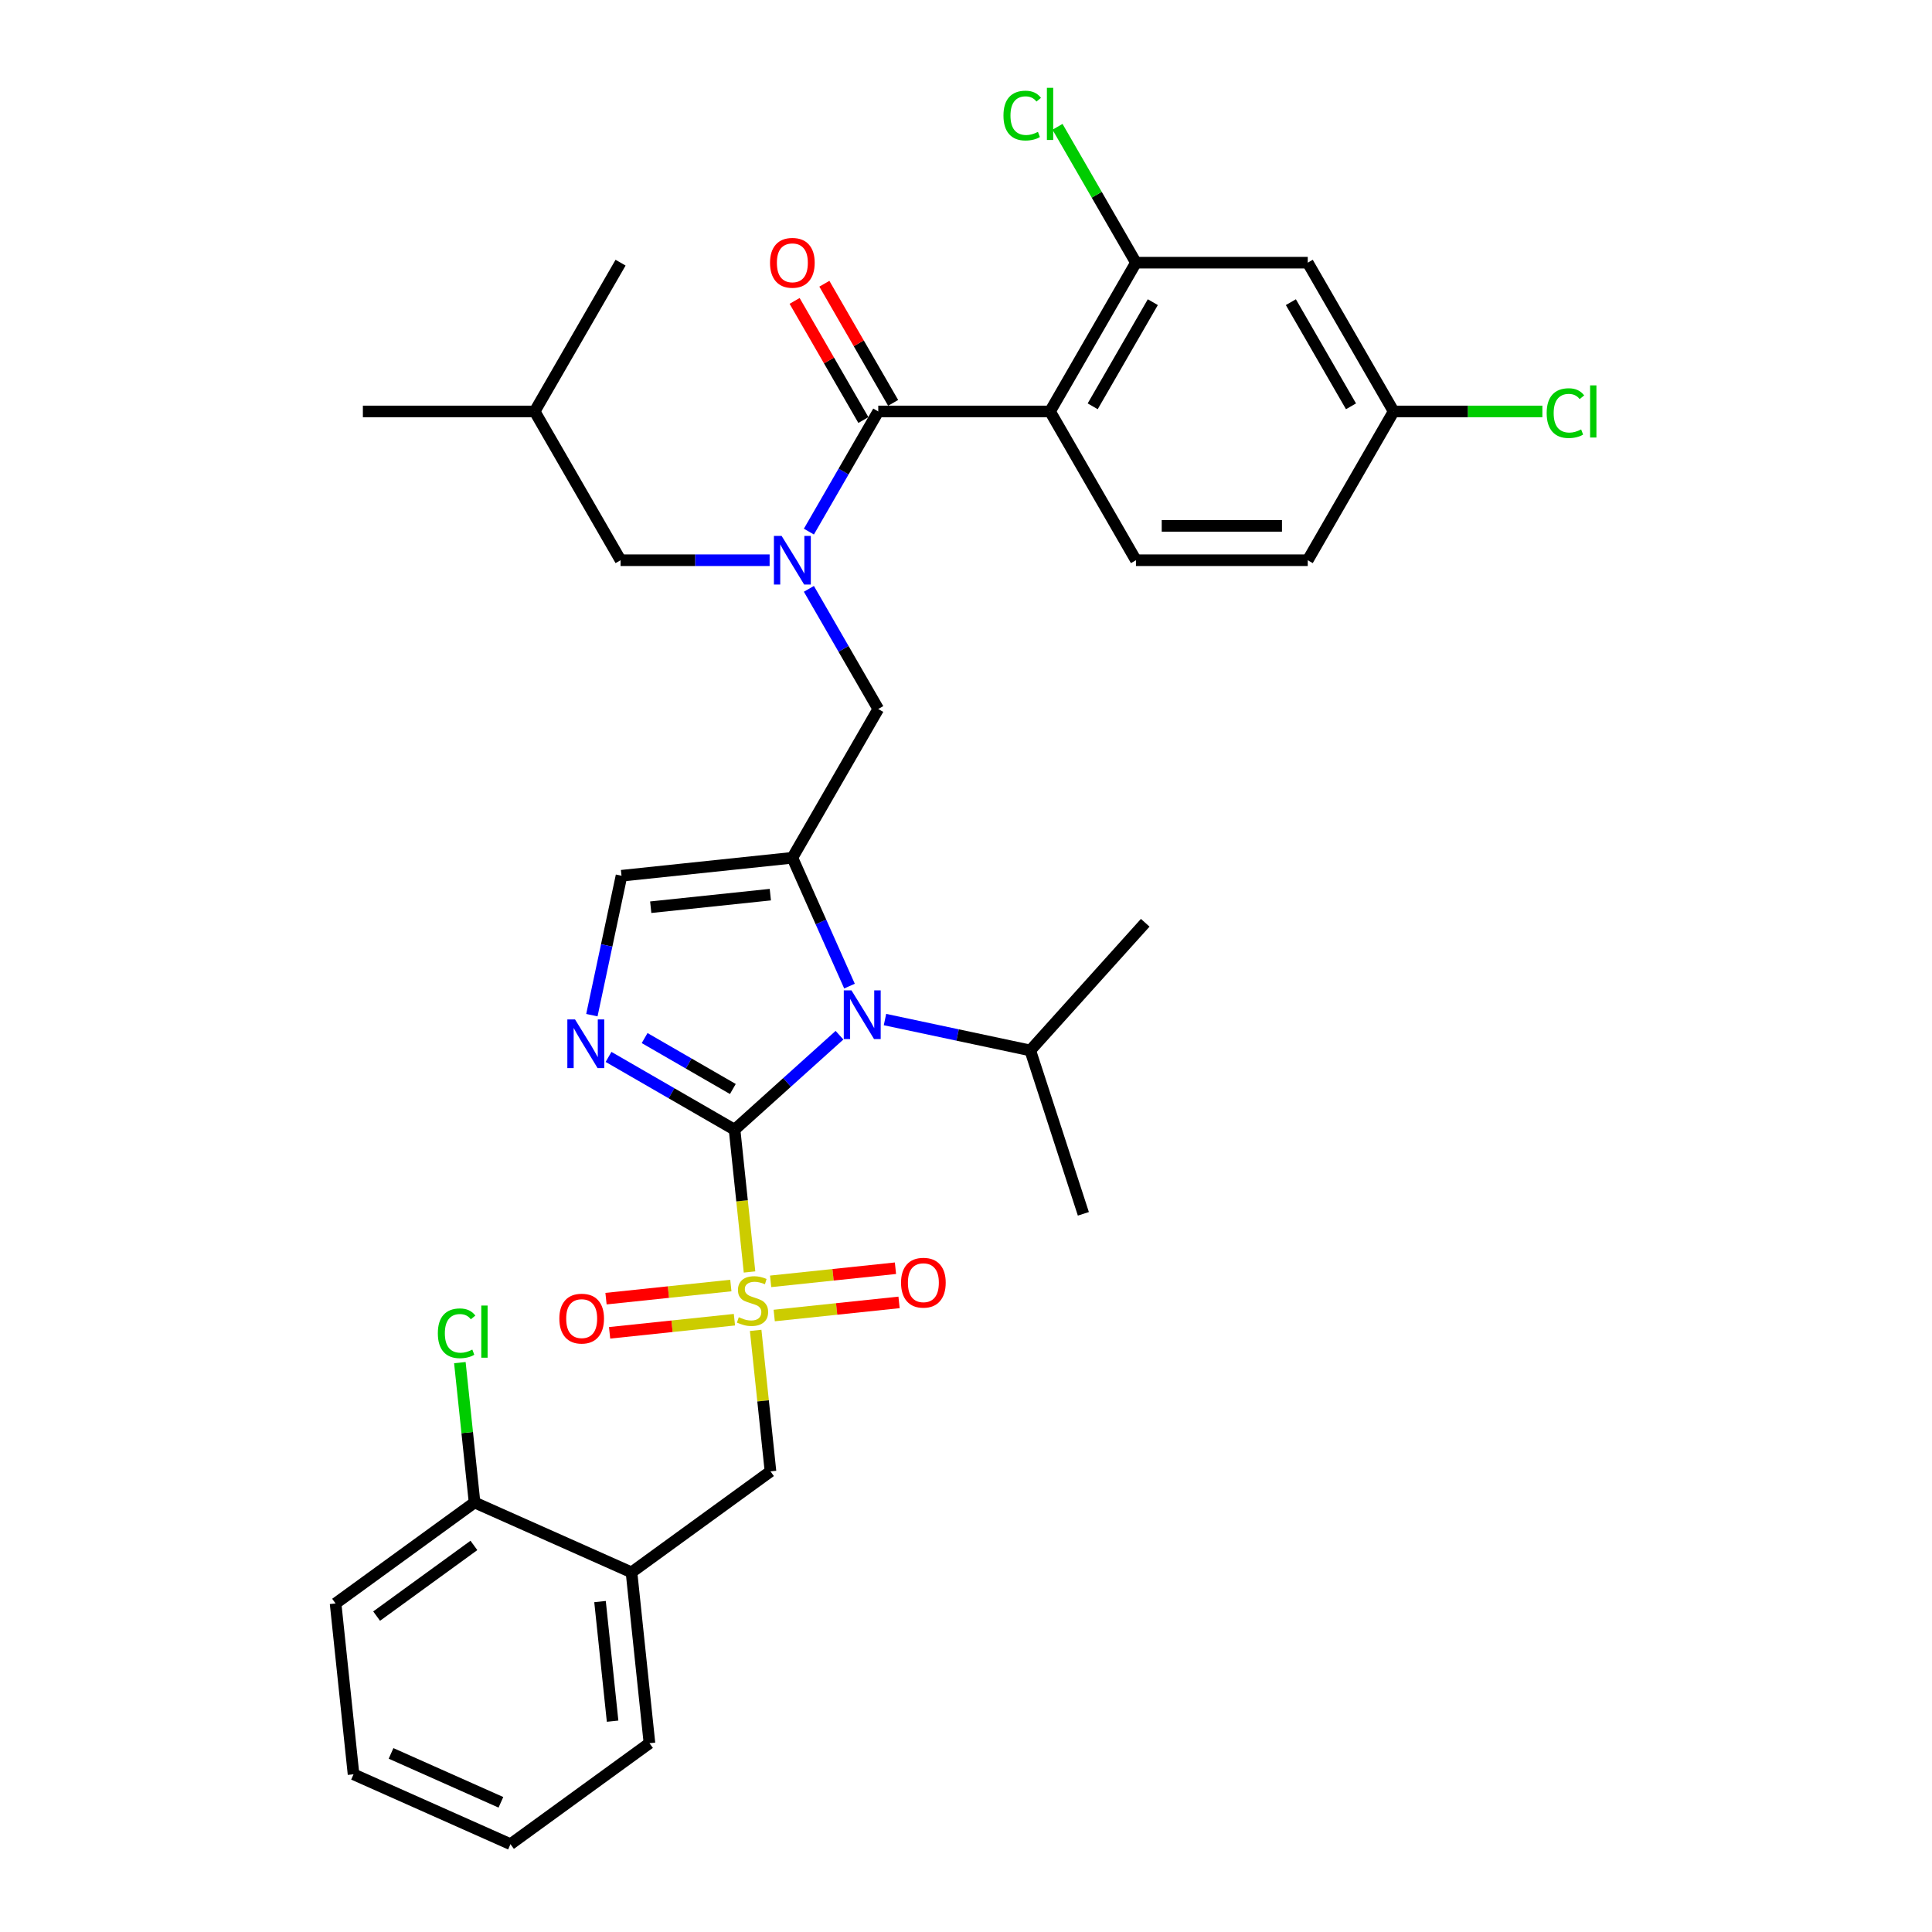 <?xml version='1.0' encoding='iso-8859-1'?>
<svg version='1.1' baseProfile='full'
              xmlns='http://www.w3.org/2000/svg'
                      xmlns:rdkit='http://www.rdkit.org/xml'
                      xmlns:xlink='http://www.w3.org/1999/xlink'
                  xml:space='preserve'
width='1000px' height='1000px' viewBox='0 0 1000 1000'>
<!-- END OF HEADER -->
<rect style='opacity:1.0;fill:#FFFFFF;stroke:none' width='1000' height='1000' x='0' y='0'> </rect>
<path class='bond-0' d='M 418.679,304.786 L 436.632,335.883' style='fill:none;fill-rule:evenodd;stroke:#0000FF;stroke-width:6px;stroke-linecap:butt;stroke-linejoin:miter;stroke-opacity:1' />
<path class='bond-0' d='M 436.632,335.883 L 454.586,366.979' style='fill:none;fill-rule:evenodd;stroke:#000000;stroke-width:6px;stroke-linecap:butt;stroke-linejoin:miter;stroke-opacity:1' />
<path class='bond-1' d='M 418.679,275.158 L 436.632,244.062' style='fill:none;fill-rule:evenodd;stroke:#0000FF;stroke-width:6px;stroke-linecap:butt;stroke-linejoin:miter;stroke-opacity:1' />
<path class='bond-1' d='M 436.632,244.062 L 454.586,212.966' style='fill:none;fill-rule:evenodd;stroke:#000000;stroke-width:6px;stroke-linecap:butt;stroke-linejoin:miter;stroke-opacity:1' />
<path class='bond-2' d='M 398.353,289.972 L 359.78,289.972' style='fill:none;fill-rule:evenodd;stroke:#0000FF;stroke-width:6px;stroke-linecap:butt;stroke-linejoin:miter;stroke-opacity:1' />
<path class='bond-2' d='M 359.78,289.972 L 321.206,289.972' style='fill:none;fill-rule:evenodd;stroke:#000000;stroke-width:6px;stroke-linecap:butt;stroke-linejoin:miter;stroke-opacity:1' />
<path class='bond-3' d='M 543.505,212.966 L 587.965,135.959' style='fill:none;fill-rule:evenodd;stroke:#000000;stroke-width:6px;stroke-linecap:butt;stroke-linejoin:miter;stroke-opacity:1' />
<path class='bond-3' d='M 565.576,210.307 L 596.697,156.402' style='fill:none;fill-rule:evenodd;stroke:#000000;stroke-width:6px;stroke-linecap:butt;stroke-linejoin:miter;stroke-opacity:1' />
<path class='bond-4' d='M 543.505,212.966 L 587.965,289.972' style='fill:none;fill-rule:evenodd;stroke:#000000;stroke-width:6px;stroke-linecap:butt;stroke-linejoin:miter;stroke-opacity:1' />
<path class='bond-5' d='M 543.505,212.966 L 454.586,212.966' style='fill:none;fill-rule:evenodd;stroke:#000000;stroke-width:6px;stroke-linecap:butt;stroke-linejoin:miter;stroke-opacity:1' />
<path class='bond-6' d='M 462.286,208.52 L 444.487,177.69' style='fill:none;fill-rule:evenodd;stroke:#000000;stroke-width:6px;stroke-linecap:butt;stroke-linejoin:miter;stroke-opacity:1' />
<path class='bond-6' d='M 444.487,177.69 L 426.687,146.861' style='fill:none;fill-rule:evenodd;stroke:#FF0000;stroke-width:6px;stroke-linecap:butt;stroke-linejoin:miter;stroke-opacity:1' />
<path class='bond-6' d='M 446.885,217.412 L 429.086,186.582' style='fill:none;fill-rule:evenodd;stroke:#000000;stroke-width:6px;stroke-linecap:butt;stroke-linejoin:miter;stroke-opacity:1' />
<path class='bond-6' d='M 429.086,186.582 L 411.286,155.753' style='fill:none;fill-rule:evenodd;stroke:#FF0000;stroke-width:6px;stroke-linecap:butt;stroke-linejoin:miter;stroke-opacity:1' />
<path class='bond-7' d='M 587.965,135.959 L 676.885,135.959' style='fill:none;fill-rule:evenodd;stroke:#000000;stroke-width:6px;stroke-linecap:butt;stroke-linejoin:miter;stroke-opacity:1' />
<path class='bond-8' d='M 587.965,135.959 L 567.665,100.798' style='fill:none;fill-rule:evenodd;stroke:#000000;stroke-width:6px;stroke-linecap:butt;stroke-linejoin:miter;stroke-opacity:1' />
<path class='bond-8' d='M 567.665,100.798 L 547.364,65.637' style='fill:none;fill-rule:evenodd;stroke:#00CC00;stroke-width:6px;stroke-linecap:butt;stroke-linejoin:miter;stroke-opacity:1' />
<path class='bond-9' d='M 587.965,289.972 L 676.885,289.972' style='fill:none;fill-rule:evenodd;stroke:#000000;stroke-width:6px;stroke-linecap:butt;stroke-linejoin:miter;stroke-opacity:1' />
<path class='bond-9' d='M 601.303,272.189 L 663.547,272.189' style='fill:none;fill-rule:evenodd;stroke:#000000;stroke-width:6px;stroke-linecap:butt;stroke-linejoin:miter;stroke-opacity:1' />
<path class='bond-10' d='M 321.206,289.972 L 276.746,212.966' style='fill:none;fill-rule:evenodd;stroke:#000000;stroke-width:6px;stroke-linecap:butt;stroke-linejoin:miter;stroke-opacity:1' />
<path class='bond-11' d='M 276.746,212.966 L 321.206,135.959' style='fill:none;fill-rule:evenodd;stroke:#000000;stroke-width:6px;stroke-linecap:butt;stroke-linejoin:miter;stroke-opacity:1' />
<path class='bond-12' d='M 276.746,212.966 L 187.827,212.966' style='fill:none;fill-rule:evenodd;stroke:#000000;stroke-width:6px;stroke-linecap:butt;stroke-linejoin:miter;stroke-opacity:1' />
<path class='bond-13' d='M 387.954,658.371 L 384.083,621.544' style='fill:none;fill-rule:evenodd;stroke:#CCCC00;stroke-width:6px;stroke-linecap:butt;stroke-linejoin:miter;stroke-opacity:1' />
<path class='bond-13' d='M 384.083,621.544 L 380.213,584.717' style='fill:none;fill-rule:evenodd;stroke:#000000;stroke-width:6px;stroke-linecap:butt;stroke-linejoin:miter;stroke-opacity:1' />
<path class='bond-14' d='M 391.132,688.603 L 394.967,725.093' style='fill:none;fill-rule:evenodd;stroke:#CCCC00;stroke-width:6px;stroke-linecap:butt;stroke-linejoin:miter;stroke-opacity:1' />
<path class='bond-14' d='M 394.967,725.093 L 398.802,761.582' style='fill:none;fill-rule:evenodd;stroke:#000000;stroke-width:6px;stroke-linecap:butt;stroke-linejoin:miter;stroke-opacity:1' />
<path class='bond-15' d='M 400.734,680.91 L 433.04,677.515' style='fill:none;fill-rule:evenodd;stroke:#CCCC00;stroke-width:6px;stroke-linecap:butt;stroke-linejoin:miter;stroke-opacity:1' />
<path class='bond-15' d='M 433.04,677.515 L 465.345,674.119' style='fill:none;fill-rule:evenodd;stroke:#FF0000;stroke-width:6px;stroke-linecap:butt;stroke-linejoin:miter;stroke-opacity:1' />
<path class='bond-15' d='M 398.875,663.224 L 431.181,659.828' style='fill:none;fill-rule:evenodd;stroke:#CCCC00;stroke-width:6px;stroke-linecap:butt;stroke-linejoin:miter;stroke-opacity:1' />
<path class='bond-15' d='M 431.181,659.828 L 463.487,656.433' style='fill:none;fill-rule:evenodd;stroke:#FF0000;stroke-width:6px;stroke-linecap:butt;stroke-linejoin:miter;stroke-opacity:1' />
<path class='bond-16' d='M 378.281,665.388 L 345.975,668.784' style='fill:none;fill-rule:evenodd;stroke:#CCCC00;stroke-width:6px;stroke-linecap:butt;stroke-linejoin:miter;stroke-opacity:1' />
<path class='bond-16' d='M 345.975,668.784 L 313.669,672.179' style='fill:none;fill-rule:evenodd;stroke:#FF0000;stroke-width:6px;stroke-linecap:butt;stroke-linejoin:miter;stroke-opacity:1' />
<path class='bond-16' d='M 380.14,683.075 L 347.834,686.47' style='fill:none;fill-rule:evenodd;stroke:#CCCC00;stroke-width:6px;stroke-linecap:butt;stroke-linejoin:miter;stroke-opacity:1' />
<path class='bond-16' d='M 347.834,686.47 L 315.528,689.866' style='fill:none;fill-rule:evenodd;stroke:#FF0000;stroke-width:6px;stroke-linecap:butt;stroke-linejoin:miter;stroke-opacity:1' />
<path class='bond-17' d='M 398.802,761.582 L 326.864,813.847' style='fill:none;fill-rule:evenodd;stroke:#000000;stroke-width:6px;stroke-linecap:butt;stroke-linejoin:miter;stroke-opacity:1' />
<path class='bond-18' d='M 264.222,954.545 L 182.989,918.379' style='fill:none;fill-rule:evenodd;stroke:#000000;stroke-width:6px;stroke-linecap:butt;stroke-linejoin:miter;stroke-opacity:1' />
<path class='bond-18' d='M 259.27,932.874 L 202.408,907.557' style='fill:none;fill-rule:evenodd;stroke:#000000;stroke-width:6px;stroke-linecap:butt;stroke-linejoin:miter;stroke-opacity:1' />
<path class='bond-19' d='M 264.222,954.545 L 336.159,902.28' style='fill:none;fill-rule:evenodd;stroke:#000000;stroke-width:6px;stroke-linecap:butt;stroke-linejoin:miter;stroke-opacity:1' />
<path class='bond-20' d='M 182.989,918.379 L 173.695,829.946' style='fill:none;fill-rule:evenodd;stroke:#000000;stroke-width:6px;stroke-linecap:butt;stroke-linejoin:miter;stroke-opacity:1' />
<path class='bond-21' d='M 439.697,510.404 L 424.911,477.195' style='fill:none;fill-rule:evenodd;stroke:#0000FF;stroke-width:6px;stroke-linecap:butt;stroke-linejoin:miter;stroke-opacity:1' />
<path class='bond-21' d='M 424.911,477.195 L 410.126,443.986' style='fill:none;fill-rule:evenodd;stroke:#000000;stroke-width:6px;stroke-linecap:butt;stroke-linejoin:miter;stroke-opacity:1' />
<path class='bond-22' d='M 434.52,535.818 L 407.366,560.267' style='fill:none;fill-rule:evenodd;stroke:#0000FF;stroke-width:6px;stroke-linecap:butt;stroke-linejoin:miter;stroke-opacity:1' />
<path class='bond-22' d='M 407.366,560.267 L 380.213,584.717' style='fill:none;fill-rule:evenodd;stroke:#000000;stroke-width:6px;stroke-linecap:butt;stroke-linejoin:miter;stroke-opacity:1' />
<path class='bond-23' d='M 458.066,527.72 L 495.667,535.713' style='fill:none;fill-rule:evenodd;stroke:#0000FF;stroke-width:6px;stroke-linecap:butt;stroke-linejoin:miter;stroke-opacity:1' />
<path class='bond-23' d='M 495.667,535.713 L 533.269,543.705' style='fill:none;fill-rule:evenodd;stroke:#000000;stroke-width:6px;stroke-linecap:butt;stroke-linejoin:miter;stroke-opacity:1' />
<path class='bond-24' d='M 410.126,443.986 L 321.693,453.28' style='fill:none;fill-rule:evenodd;stroke:#000000;stroke-width:6px;stroke-linecap:butt;stroke-linejoin:miter;stroke-opacity:1' />
<path class='bond-24' d='M 398.72,463.066 L 336.817,469.573' style='fill:none;fill-rule:evenodd;stroke:#000000;stroke-width:6px;stroke-linecap:butt;stroke-linejoin:miter;stroke-opacity:1' />
<path class='bond-25' d='M 410.126,443.986 L 454.586,366.979' style='fill:none;fill-rule:evenodd;stroke:#000000;stroke-width:6px;stroke-linecap:butt;stroke-linejoin:miter;stroke-opacity:1' />
<path class='bond-26' d='M 321.693,453.28 L 314.024,489.362' style='fill:none;fill-rule:evenodd;stroke:#000000;stroke-width:6px;stroke-linecap:butt;stroke-linejoin:miter;stroke-opacity:1' />
<path class='bond-26' d='M 314.024,489.362 L 306.355,525.443' style='fill:none;fill-rule:evenodd;stroke:#0000FF;stroke-width:6px;stroke-linecap:butt;stroke-linejoin:miter;stroke-opacity:1' />
<path class='bond-27' d='M 314.979,547.054 L 347.596,565.885' style='fill:none;fill-rule:evenodd;stroke:#0000FF;stroke-width:6px;stroke-linecap:butt;stroke-linejoin:miter;stroke-opacity:1' />
<path class='bond-27' d='M 347.596,565.885 L 380.213,584.717' style='fill:none;fill-rule:evenodd;stroke:#000000;stroke-width:6px;stroke-linecap:butt;stroke-linejoin:miter;stroke-opacity:1' />
<path class='bond-27' d='M 333.656,537.302 L 356.488,550.484' style='fill:none;fill-rule:evenodd;stroke:#0000FF;stroke-width:6px;stroke-linecap:butt;stroke-linejoin:miter;stroke-opacity:1' />
<path class='bond-27' d='M 356.488,550.484 L 379.319,563.666' style='fill:none;fill-rule:evenodd;stroke:#000000;stroke-width:6px;stroke-linecap:butt;stroke-linejoin:miter;stroke-opacity:1' />
<path class='bond-28' d='M 533.269,543.705 L 560.747,628.273' style='fill:none;fill-rule:evenodd;stroke:#000000;stroke-width:6px;stroke-linecap:butt;stroke-linejoin:miter;stroke-opacity:1' />
<path class='bond-29' d='M 533.269,543.705 L 592.768,477.625' style='fill:none;fill-rule:evenodd;stroke:#000000;stroke-width:6px;stroke-linecap:butt;stroke-linejoin:miter;stroke-opacity:1' />
<path class='bond-30' d='M 173.695,829.946 L 245.632,777.68' style='fill:none;fill-rule:evenodd;stroke:#000000;stroke-width:6px;stroke-linecap:butt;stroke-linejoin:miter;stroke-opacity:1' />
<path class='bond-30' d='M 194.939,836.494 L 245.295,799.908' style='fill:none;fill-rule:evenodd;stroke:#000000;stroke-width:6px;stroke-linecap:butt;stroke-linejoin:miter;stroke-opacity:1' />
<path class='bond-31' d='M 245.632,777.68 L 326.864,813.847' style='fill:none;fill-rule:evenodd;stroke:#000000;stroke-width:6px;stroke-linecap:butt;stroke-linejoin:miter;stroke-opacity:1' />
<path class='bond-32' d='M 245.632,777.68 L 241.828,741.485' style='fill:none;fill-rule:evenodd;stroke:#000000;stroke-width:6px;stroke-linecap:butt;stroke-linejoin:miter;stroke-opacity:1' />
<path class='bond-32' d='M 241.828,741.485 L 238.024,705.289' style='fill:none;fill-rule:evenodd;stroke:#00CC00;stroke-width:6px;stroke-linecap:butt;stroke-linejoin:miter;stroke-opacity:1' />
<path class='bond-33' d='M 326.864,813.847 L 336.159,902.28' style='fill:none;fill-rule:evenodd;stroke:#000000;stroke-width:6px;stroke-linecap:butt;stroke-linejoin:miter;stroke-opacity:1' />
<path class='bond-33' d='M 310.572,828.971 L 317.078,890.874' style='fill:none;fill-rule:evenodd;stroke:#000000;stroke-width:6px;stroke-linecap:butt;stroke-linejoin:miter;stroke-opacity:1' />
<path class='bond-34' d='M 676.885,135.959 L 721.345,212.966' style='fill:none;fill-rule:evenodd;stroke:#000000;stroke-width:6px;stroke-linecap:butt;stroke-linejoin:miter;stroke-opacity:1' />
<path class='bond-34' d='M 668.152,156.402 L 699.274,210.307' style='fill:none;fill-rule:evenodd;stroke:#000000;stroke-width:6px;stroke-linecap:butt;stroke-linejoin:miter;stroke-opacity:1' />
<path class='bond-35' d='M 721.345,212.966 L 676.885,289.972' style='fill:none;fill-rule:evenodd;stroke:#000000;stroke-width:6px;stroke-linecap:butt;stroke-linejoin:miter;stroke-opacity:1' />
<path class='bond-36' d='M 721.345,212.966 L 759.838,212.966' style='fill:none;fill-rule:evenodd;stroke:#000000;stroke-width:6px;stroke-linecap:butt;stroke-linejoin:miter;stroke-opacity:1' />
<path class='bond-36' d='M 759.838,212.966 L 798.331,212.966' style='fill:none;fill-rule:evenodd;stroke:#00CC00;stroke-width:6px;stroke-linecap:butt;stroke-linejoin:miter;stroke-opacity:1' />
<path  class='atom-0' d='M 404.56 277.381
L 412.811 290.719
Q 413.629 292.035, 414.945 294.418
Q 416.261 296.801, 416.332 296.944
L 416.332 277.381
L 419.676 277.381
L 419.676 302.563
L 416.226 302.563
L 407.369 287.981
Q 406.338 286.273, 405.235 284.317
Q 404.168 282.361, 403.848 281.756
L 403.848 302.563
L 400.576 302.563
L 400.576 277.381
L 404.56 277.381
' fill='#0000FF'/>
<path  class='atom-3' d='M 398.566 136.03
Q 398.566 129.984, 401.554 126.605
Q 404.542 123.226, 410.126 123.226
Q 415.71 123.226, 418.698 126.605
Q 421.685 129.984, 421.685 136.03
Q 421.685 142.148, 418.662 145.634
Q 415.639 149.084, 410.126 149.084
Q 404.577 149.084, 401.554 145.634
Q 398.566 142.184, 398.566 136.03
M 410.126 146.238
Q 413.967 146.238, 416.03 143.677
Q 418.129 141.081, 418.129 136.03
Q 418.129 131.086, 416.03 128.597
Q 413.967 126.071, 410.126 126.071
Q 406.285 126.071, 404.186 128.561
Q 402.123 131.051, 402.123 136.03
Q 402.123 141.117, 404.186 143.677
Q 406.285 146.238, 410.126 146.238
' fill='#FF0000'/>
<path  class='atom-8' d='M 382.394 681.792
Q 382.678 681.899, 383.852 682.397
Q 385.026 682.895, 386.306 683.215
Q 387.622 683.499, 388.903 683.499
Q 391.286 683.499, 392.673 682.361
Q 394.06 681.188, 394.06 679.16
Q 394.06 677.773, 393.349 676.919
Q 392.673 676.066, 391.606 675.603
Q 390.539 675.141, 388.76 674.607
Q 386.52 673.932, 385.168 673.291
Q 383.852 672.651, 382.892 671.3
Q 381.967 669.948, 381.967 667.672
Q 381.967 664.506, 384.101 662.55
Q 386.271 660.594, 390.539 660.594
Q 393.455 660.594, 396.763 661.981
L 395.945 664.72
Q 392.922 663.475, 390.645 663.475
Q 388.191 663.475, 386.84 664.506
Q 385.488 665.502, 385.524 667.245
Q 385.524 668.597, 386.199 669.415
Q 386.911 670.233, 387.907 670.695
Q 388.938 671.157, 390.645 671.691
Q 392.922 672.402, 394.273 673.114
Q 395.625 673.825, 396.585 675.283
Q 397.581 676.706, 397.581 679.16
Q 397.581 682.646, 395.234 684.531
Q 392.922 686.38, 389.045 686.38
Q 386.804 686.38, 385.097 685.882
Q 383.425 685.42, 381.433 684.602
L 382.394 681.792
' fill='#CCCC00'/>
<path  class='atom-10' d='M 466.38 663.926
Q 466.38 657.879, 469.368 654.5
Q 472.356 651.121, 477.94 651.121
Q 483.524 651.121, 486.512 654.5
Q 489.499 657.879, 489.499 663.926
Q 489.499 670.043, 486.476 673.529
Q 483.453 676.979, 477.94 676.979
Q 472.391 676.979, 469.368 673.529
Q 466.38 670.079, 466.38 663.926
M 477.94 674.134
Q 481.781 674.134, 483.844 671.573
Q 485.942 668.976, 485.942 663.926
Q 485.942 658.982, 483.844 656.492
Q 481.781 653.967, 477.94 653.967
Q 474.098 653.967, 472 656.456
Q 469.937 658.946, 469.937 663.926
Q 469.937 669.012, 472 671.573
Q 474.098 674.134, 477.94 674.134
' fill='#FF0000'/>
<path  class='atom-11' d='M 289.515 682.515
Q 289.515 676.468, 292.503 673.089
Q 295.491 669.711, 301.075 669.711
Q 306.659 669.711, 309.647 673.089
Q 312.634 676.468, 312.634 682.515
Q 312.634 688.633, 309.611 692.118
Q 306.588 695.568, 301.075 695.568
Q 295.526 695.568, 292.503 692.118
Q 289.515 688.668, 289.515 682.515
M 301.075 692.723
Q 304.916 692.723, 306.979 690.162
Q 309.077 687.566, 309.077 682.515
Q 309.077 677.571, 306.979 675.081
Q 304.916 672.556, 301.075 672.556
Q 297.233 672.556, 295.135 675.046
Q 293.072 677.535, 293.072 682.515
Q 293.072 687.601, 295.135 690.162
Q 297.233 692.723, 301.075 692.723
' fill='#FF0000'/>
<path  class='atom-14' d='M 440.726 512.627
L 448.978 525.965
Q 449.796 527.281, 451.112 529.664
Q 452.428 532.047, 452.499 532.189
L 452.499 512.627
L 455.843 512.627
L 455.843 537.809
L 452.393 537.809
L 443.536 523.226
Q 442.505 521.519, 441.402 519.563
Q 440.335 517.606, 440.015 517.002
L 440.015 537.809
L 436.743 537.809
L 436.743 512.627
L 440.726 512.627
' fill='#0000FF'/>
<path  class='atom-17' d='M 297.64 527.666
L 305.891 541.004
Q 306.709 542.32, 308.025 544.703
Q 309.341 547.086, 309.413 547.228
L 309.413 527.666
L 312.756 527.666
L 312.756 552.848
L 309.306 552.848
L 300.449 538.265
Q 299.418 536.558, 298.315 534.602
Q 297.248 532.645, 296.928 532.041
L 296.928 552.848
L 293.656 552.848
L 293.656 527.666
L 297.64 527.666
' fill='#0000FF'/>
<path  class='atom-27' d='M 226.628 690.119
Q 226.628 683.859, 229.544 680.587
Q 232.496 677.279, 238.08 677.279
Q 243.273 677.279, 246.048 680.943
L 243.7 682.864
Q 241.673 680.196, 238.08 680.196
Q 234.275 680.196, 232.247 682.757
Q 230.256 685.282, 230.256 690.119
Q 230.256 695.099, 232.318 697.66
Q 234.417 700.221, 238.472 700.221
Q 241.246 700.221, 244.483 698.549
L 245.479 701.217
Q 244.163 702.07, 242.171 702.568
Q 240.179 703.066, 237.974 703.066
Q 232.496 703.066, 229.544 699.723
Q 226.628 696.379, 226.628 690.119
' fill='#00CC00'/>
<path  class='atom-27' d='M 249.106 675.75
L 252.379 675.75
L 252.379 702.746
L 249.106 702.746
L 249.106 675.75
' fill='#00CC00'/>
<path  class='atom-32' d='M 519.39 59.824
Q 519.39 53.564, 522.307 50.292
Q 525.259 46.984, 530.843 46.984
Q 536.036 46.984, 538.81 50.648
L 536.463 52.568
Q 534.435 49.901, 530.843 49.901
Q 527.037 49.901, 525.01 52.461
Q 523.018 54.987, 523.018 59.824
Q 523.018 64.803, 525.081 67.364
Q 527.18 69.925, 531.234 69.925
Q 534.009 69.925, 537.245 68.254
L 538.241 70.921
Q 536.925 71.775, 534.933 72.273
Q 532.942 72.771, 530.736 72.771
Q 525.259 72.771, 522.307 69.427
Q 519.39 66.084, 519.39 59.824
' fill='#00CC00'/>
<path  class='atom-32' d='M 541.869 45.455
L 545.141 45.455
L 545.141 72.451
L 541.869 72.451
L 541.869 45.455
' fill='#00CC00'/>
<path  class='atom-34' d='M 800.554 213.837
Q 800.554 207.577, 803.471 204.305
Q 806.423 200.997, 812.007 200.997
Q 817.2 200.997, 819.974 204.661
L 817.627 206.581
Q 815.599 203.914, 812.007 203.914
Q 808.201 203.914, 806.174 206.475
Q 804.182 209, 804.182 213.837
Q 804.182 218.817, 806.245 221.378
Q 808.343 223.939, 812.398 223.939
Q 815.172 223.939, 818.409 222.267
L 819.405 224.934
Q 818.089 225.788, 816.097 226.286
Q 814.105 226.784, 811.9 226.784
Q 806.423 226.784, 803.471 223.441
Q 800.554 220.097, 800.554 213.837
' fill='#00CC00'/>
<path  class='atom-34' d='M 823.033 199.468
L 826.305 199.468
L 826.305 226.464
L 823.033 226.464
L 823.033 199.468
' fill='#00CC00'/>
</svg>
